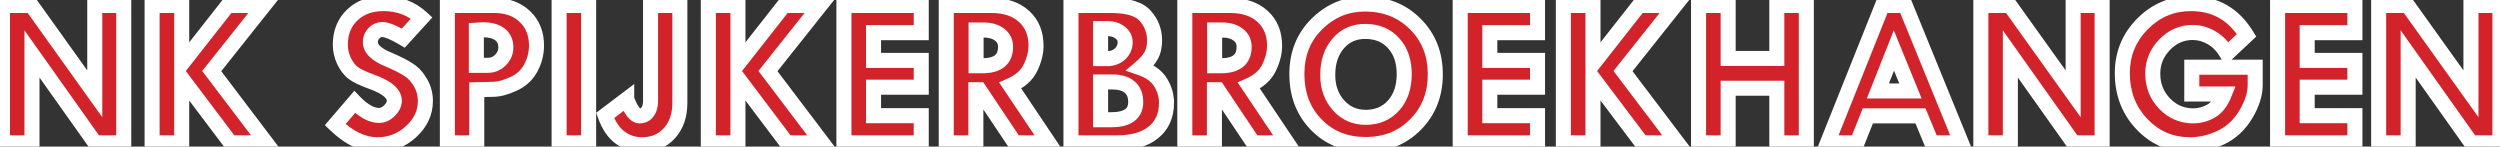 <svg width="665" height="39" viewBox="0 0 665 39" fill="none" xmlns="http://www.w3.org/2000/svg">
<rect x="0" y="0" width="665" height="39" fill="#333333" stroke="none"/>
<path d="M25.206 1.457H32.915V38H25.289L8.506 14.343V38H0.658V1.457H8.395L25.206 24.947V1.457ZM40.458 1.457H48.334V16.903H48.445L60.58 1.457H70.21L56.322 18.907L70.794 38H61.331L48.445 20.911H48.334V38H40.458V1.457ZM112.181 4.769L107.282 10.14C104.703 8.619 102.848 7.858 101.716 7.858C100.844 7.858 100.092 8.192 99.461 8.86C98.831 9.509 98.515 10.289 98.515 11.198C98.515 12.998 100.148 14.556 103.414 15.873C105.807 16.894 107.616 17.822 108.841 18.657C110.065 19.473 111.086 20.614 111.902 22.08C112.737 23.546 113.155 25.132 113.155 26.839C113.155 29.975 111.884 32.703 109.342 35.022C106.818 37.341 103.831 38.501 100.38 38.501C96.595 38.501 92.856 36.72 89.164 33.157L94.34 27.118C96.66 29.511 98.831 30.708 100.853 30.708C101.799 30.708 102.708 30.291 103.581 29.456C104.453 28.602 104.889 27.711 104.889 26.784C104.889 24.873 102.875 23.193 98.849 21.746C96.548 20.911 94.915 20.132 93.951 19.408C92.986 18.666 92.169 17.599 91.501 16.207C90.852 14.797 90.527 13.359 90.527 11.894C90.527 8.646 91.585 6.012 93.7 3.989C95.815 1.967 98.58 0.956 101.994 0.956C106.039 0.956 109.435 2.227 112.181 4.769ZM119 1.457H131.496C134.854 1.457 137.563 2.44 139.623 4.407C141.683 6.355 142.712 8.925 142.712 12.116C142.712 14.213 142.202 16.207 141.182 18.1C140.18 19.974 138.658 21.375 136.617 22.303C134.576 23.23 132.832 23.713 131.385 23.75L126.82 23.861V38H119V1.457ZM126.709 8.025V17.377H129.771C131.088 17.377 132.21 16.903 133.138 15.957C134.084 15.011 134.558 13.888 134.558 12.589C134.558 11.105 134.029 9.955 132.971 9.138C131.914 8.322 130.411 7.914 128.462 7.914L126.709 8.025ZM148.724 1.457H156.573V38H148.724V1.457ZM173.049 1.457H180.842V27.34C180.842 30.699 179.915 33.398 178.059 35.44C176.204 37.48 173.773 38.501 170.767 38.501C168.596 38.501 166.648 37.861 164.922 36.581C163.215 35.3 161.898 33.343 160.97 30.708L166.704 26.366V26.477C166.741 26.496 166.926 26.904 167.26 27.702C167.594 28.5 168.012 29.224 168.513 29.873C169.032 30.504 169.589 30.819 170.183 30.819C171.055 30.819 171.75 30.457 172.27 29.734C172.79 29.01 173.049 28.045 173.049 26.839V1.457ZM188.413 1.457H196.289V16.903H196.4L208.535 1.457H218.165L204.277 18.907L218.75 38H209.287L196.4 20.911H196.289V38H188.413V1.457ZM224.483 1.457H245.051V8.693H232.359V16.068H245.051V23.193H232.359V30.764H245.051V38H224.483V1.457ZM251.703 1.457H263.726C267.381 1.457 270.267 2.421 272.382 4.351C274.516 6.281 275.583 8.888 275.583 12.172C275.583 14.046 275.091 15.994 274.107 18.017C273.143 20.039 271.352 21.625 268.736 22.776L278.95 38H269.933L260.47 23.861H259.579V38H251.703V1.457ZM259.635 7.969V17.488H261.333C265.433 17.488 267.483 15.809 267.483 12.45C267.483 11.077 266.945 9.992 265.869 9.194C264.812 8.377 263.336 7.969 261.444 7.969H259.635ZM284.878 1.457H295.538C299.991 1.457 303.034 2.384 304.667 4.24C306.3 6.095 307.116 8.266 307.116 10.752C307.116 12.33 306.819 13.665 306.226 14.76C305.632 15.836 304.676 16.931 303.359 18.044C305.882 18.916 307.664 20.206 308.703 21.913C309.76 23.602 310.289 25.411 310.289 27.34C310.289 30.699 309.139 33.315 306.838 35.189C304.537 37.063 301.299 38 297.125 38H284.878V1.457ZM292.755 7.607V15.595H294.564C295.9 15.595 297.022 15.178 297.932 14.343C298.841 13.489 299.295 12.441 299.295 11.198C299.295 10.196 298.85 9.352 297.959 8.665C297.069 7.96 295.956 7.607 294.62 7.607H292.755ZM292.755 21.802V31.849H295.594C299.936 31.849 302.106 30.272 302.106 27.118C302.106 25.411 301.578 24.102 300.52 23.193C299.462 22.266 297.95 21.802 295.983 21.802H292.755ZM315.16 1.457H327.183C330.838 1.457 333.724 2.421 335.839 4.351C337.973 6.281 339.04 8.888 339.04 12.172C339.04 14.046 338.548 15.994 337.564 18.017C336.6 20.039 334.809 21.625 332.193 22.776L342.407 38H333.39L323.927 23.861H323.036V38H315.16V1.457ZM323.092 7.969V17.488H324.79C328.89 17.488 330.94 15.809 330.94 12.45C330.94 11.077 330.402 9.992 329.326 9.194C328.269 8.377 326.793 7.969 324.901 7.969H323.092ZM344.968 19.714C344.968 14.315 346.749 9.862 350.312 6.355C353.893 2.83 358.132 1.067 363.031 1.067C368.449 1.067 372.93 2.839 376.474 6.383C380.018 9.908 381.79 14.371 381.79 19.77C381.79 25.132 380.036 29.585 376.529 33.129C373.022 36.673 368.606 38.445 363.281 38.445C357.956 38.445 353.568 36.683 350.117 33.157C346.684 29.632 344.968 25.151 344.968 19.714ZM363.393 8.359C360.331 8.303 357.863 9.361 355.989 11.532C354.115 13.703 353.178 16.504 353.178 19.937C353.178 23.184 354.134 25.875 356.045 28.008C357.956 30.142 360.368 31.209 363.281 31.209C366.343 31.209 368.811 30.161 370.685 28.064C372.577 25.949 373.523 23.166 373.523 19.714C373.523 16.319 372.596 13.591 370.74 11.532C368.903 9.472 366.454 8.415 363.393 8.359ZM388.414 1.457H408.981V8.693H396.29V16.068H408.981V23.193H396.29V30.764H408.981V38H388.414V1.457ZM415.856 1.457H423.732V16.903H423.844L435.979 1.457H445.608L431.72 18.907L446.193 38H436.73L423.844 20.911H423.732V38H415.856V1.457ZM451.815 1.457H459.691V15.54H472.633V1.457H480.482V38H472.633V23.472H459.691V38H451.815V1.457ZM500.716 1.457H506.811L521.729 38H513.825L510.847 30.819H496.847L493.98 38H486.104L500.716 1.457ZM503.777 13.424L499.519 24.195H508.175L503.777 13.424ZM551.454 1.457H559.163V38H551.537L534.754 14.343V38H526.906V1.457H534.643L551.454 24.947V1.457ZM597.599 9.389L592.367 14.287C591.272 12.395 589.917 10.984 588.303 10.057C586.689 9.11 585 8.637 583.238 8.637C580.38 8.637 577.894 9.723 575.779 11.894C573.682 14.065 572.634 16.625 572.634 19.575C572.634 22.711 573.682 25.373 575.779 27.563C577.894 29.734 580.436 30.819 583.405 30.819C585.019 30.819 586.568 30.411 588.053 29.595C589.556 28.778 590.762 27.248 591.671 25.002H583.015V17.877H599.881V22.609C599.881 25.04 599.046 27.656 597.376 30.457C595.707 33.241 593.508 35.282 590.78 36.581C588.053 37.861 585.297 38.501 582.514 38.501C577.467 38.501 573.209 36.673 569.739 33.018C566.27 29.363 564.535 24.845 564.535 19.464C564.535 14.361 566.316 10.001 569.878 6.383C573.459 2.765 577.764 0.956 582.792 0.956C589.212 0.956 594.148 3.767 597.599 9.389ZM605.837 1.457H626.405V8.693H613.714V16.068H626.405V23.193H613.714V30.764H626.405V38H605.837V1.457ZM657.271 1.457H664.98V38H657.354L640.572 14.343V38H632.723V1.457H640.46L657.271 24.947V1.457Z" fill="#D2232A"/>
<path d="M25.206 1.457V-0.543H23.206V1.457H25.206ZM32.915 1.457H34.915V-0.543H32.915V1.457ZM32.915 38V40H34.915V38H32.915ZM25.289 38L23.658 39.157L24.256 40H25.289V38ZM8.506 14.343L10.138 13.186L6.506 8.067V14.343H8.506ZM8.506 38V40H10.506V38H8.506ZM0.658 38H-1.342V40H0.658V38ZM0.658 1.457V-0.543H-1.342V1.457H0.658ZM8.395 1.457L10.021 0.293L9.423 -0.543H8.395V1.457ZM25.206 24.947L23.579 26.111L27.206 31.178V24.947H25.206ZM25.206 3.457H32.915V-0.543H25.206V3.457ZM30.915 1.457V38H34.915V1.457H30.915ZM32.915 36H25.289V40H32.915V36ZM26.92 36.843L10.138 13.186L6.875 15.5L23.658 39.157L26.92 36.843ZM6.506 14.343V38H10.506V14.343H6.506ZM8.506 36H0.658V40H8.506V36ZM2.658 38V1.457H-1.342V38H2.658ZM0.658 3.457H8.395V-0.543H0.658V3.457ZM6.769 2.62L23.579 26.111L26.832 23.783L10.021 0.293L6.769 2.62ZM27.206 24.947V1.457H23.206V24.947H27.206ZM40.458 1.457V-0.543H38.458V1.457H40.458ZM48.334 1.457H50.334V-0.543H48.334V1.457ZM48.334 16.903H46.334V18.903H48.334V16.903ZM48.445 16.903V18.903H49.417L50.018 18.139L48.445 16.903ZM60.58 1.457V-0.543H59.608L59.007 0.221L60.58 1.457ZM70.21 1.457L71.775 2.702L74.358 -0.543H70.21V1.457ZM56.322 18.907L54.757 17.662L53.789 18.877L54.728 20.115L56.322 18.907ZM70.794 38V40H74.82L72.388 36.792L70.794 38ZM61.331 38L59.735 39.204L60.335 40H61.331V38ZM48.445 20.911L50.042 19.707L49.442 18.911H48.445V20.911ZM48.334 20.911V18.911H46.334V20.911H48.334ZM48.334 38V40H50.334V38H48.334ZM40.458 38H38.458V40H40.458V38ZM40.458 3.457H48.334V-0.543H40.458V3.457ZM46.334 1.457V16.903H50.334V1.457H46.334ZM48.334 18.903H48.445V14.903H48.334V18.903ZM50.018 18.139L62.153 2.692L59.007 0.221L46.873 15.668L50.018 18.139ZM60.58 3.457H70.21V-0.543H60.58V3.457ZM68.645 0.211L54.757 17.662L57.887 20.153L71.775 2.702L68.645 0.211ZM54.728 20.115L69.201 39.208L72.388 36.792L57.916 17.699L54.728 20.115ZM70.794 36H61.331V40H70.794V36ZM62.928 36.796L50.042 19.707L46.848 22.115L59.735 39.204L62.928 36.796ZM48.445 18.911H48.334V22.911H48.445V18.911ZM46.334 20.911V38H50.334V20.911H46.334ZM48.334 36H40.458V40H48.334V36ZM42.458 38V1.457H38.458V38H42.458ZM112.181 4.769L113.658 6.116L114.996 4.649L113.539 3.301L112.181 4.769ZM107.282 10.14L106.266 11.863L107.665 12.688L108.76 11.488L107.282 10.14ZM99.461 8.86L100.896 10.253L100.906 10.243L100.915 10.233L99.461 8.86ZM103.414 15.873L104.198 14.034L104.18 14.026L104.162 14.019L103.414 15.873ZM108.841 18.657L107.714 20.309L107.723 20.315L107.731 20.321L108.841 18.657ZM111.902 22.08L110.155 23.053L110.16 23.062L110.165 23.07L111.902 22.08ZM109.342 35.022L107.994 33.544L107.988 33.55L109.342 35.022ZM89.164 33.157L87.645 31.856L86.418 33.287L87.775 34.596L89.164 33.157ZM94.34 27.118L95.777 25.726L94.25 24.15L92.822 25.816L94.34 27.118ZM103.581 29.456L104.964 30.9L104.972 30.893L104.979 30.885L103.581 29.456ZM98.849 21.746L98.167 23.626L98.173 23.628L98.849 21.746ZM93.951 19.408L92.731 20.994L92.741 21.001L92.751 21.008L93.951 19.408ZM91.501 16.207L89.685 17.044L89.692 17.059L89.698 17.073L91.501 16.207ZM93.7 3.989L92.318 2.544L93.7 3.989ZM110.703 3.421L105.804 8.793L108.76 11.488L113.658 6.116L110.703 3.421ZM108.298 8.418C106.962 7.629 105.763 7.008 104.715 6.578C103.703 6.163 102.67 5.858 101.716 5.858V9.858C101.893 9.858 102.354 9.933 103.198 10.279C104.005 10.61 105.023 11.13 106.266 11.863L108.298 8.418ZM101.716 5.858C100.261 5.858 98.993 6.443 98.007 7.487L100.915 10.233C101.191 9.941 101.426 9.858 101.716 9.858V5.858ZM98.027 7.466C97.032 8.491 96.515 9.771 96.515 11.198H100.515C100.515 10.806 100.629 10.528 100.896 10.253L98.027 7.466ZM96.515 11.198C96.515 12.776 97.254 14.108 98.359 15.163C99.432 16.187 100.915 17.022 102.665 17.728L104.162 14.019C102.647 13.408 101.681 12.804 101.121 12.27C100.593 11.766 100.515 11.419 100.515 11.198H96.515ZM102.629 17.713C104.978 18.715 106.649 19.583 107.714 20.309L109.967 17.004C108.584 16.061 106.636 15.073 104.198 14.034L102.629 17.713ZM107.731 20.321C108.657 20.938 109.472 21.826 110.155 23.053L113.65 21.107C112.7 19.402 111.474 18.009 109.95 16.993L107.731 20.321ZM110.165 23.07C110.826 24.23 111.155 25.475 111.155 26.839H115.155C115.155 24.79 114.649 22.861 113.64 21.09L110.165 23.07ZM111.155 26.839C111.155 29.355 110.166 31.563 107.994 33.544L110.69 36.499C113.602 33.842 115.155 30.596 115.155 26.839H111.155ZM107.988 33.55C105.837 35.527 103.334 36.501 100.38 36.501V40.501C104.328 40.501 107.8 39.156 110.695 36.495L107.988 33.55ZM100.38 36.501C97.275 36.501 94.007 35.051 90.552 31.718L87.775 34.596C91.705 38.388 95.915 40.501 100.38 40.501V36.501ZM90.682 34.459L95.859 28.419L92.822 25.816L87.645 31.856L90.682 34.459ZM92.904 28.509C95.367 31.051 98.027 32.708 100.853 32.708V28.708C99.634 28.708 97.952 27.971 95.777 25.726L92.904 28.509ZM100.853 32.708C102.446 32.708 103.826 31.989 104.964 30.9L102.197 28.011C101.591 28.592 101.153 28.708 100.853 28.708V32.708ZM104.979 30.885C106.11 29.779 106.889 28.404 106.889 26.784H102.889C102.889 27.019 102.796 27.425 102.182 28.026L104.979 30.885ZM106.889 26.784C106.889 25.036 105.944 23.626 104.66 22.555C103.396 21.501 101.638 20.623 99.526 19.864L98.173 23.628C100.087 24.316 101.348 25.002 102.098 25.627C102.827 26.235 102.889 26.62 102.889 26.784H106.889ZM99.531 19.866C97.266 19.044 95.867 18.346 95.151 17.808L92.751 21.008C93.964 21.918 95.83 22.778 98.167 23.626L99.531 19.866ZM95.17 17.823C94.511 17.316 93.872 16.525 93.305 15.342L89.698 17.073C90.466 18.673 91.461 20.016 92.731 20.994L95.17 17.823ZM93.318 15.371C92.782 14.207 92.527 13.054 92.527 11.894H88.527C88.527 13.665 88.922 15.387 89.685 17.044L93.318 15.371ZM92.527 11.894C92.527 9.126 93.407 7.037 95.082 5.435L92.318 2.544C89.763 4.987 88.527 8.167 88.527 11.894H92.527ZM95.082 5.435C96.764 3.827 99.003 2.956 101.994 2.956V-1.044C98.157 -1.044 94.867 0.107 92.318 2.544L95.082 5.435ZM101.994 2.956C105.58 2.956 108.477 4.066 110.822 6.236L113.539 3.301C110.392 0.388 106.498 -1.044 101.994 -1.044V2.956ZM119 1.457V-0.543H117V1.457H119ZM139.623 4.407L138.242 5.853L138.249 5.86L139.623 4.407ZM141.182 18.1L139.421 17.151L139.418 17.157L141.182 18.1ZM136.617 22.303L135.79 20.482L136.617 22.303ZM131.385 23.75L131.434 25.749L131.436 25.749L131.385 23.75ZM126.82 23.861L126.772 21.862L124.82 21.91V23.861H126.82ZM126.82 38V40H128.82V38H126.82ZM119 38H117V40H119V38ZM126.709 8.025L126.582 6.029L124.709 6.148V8.025H126.709ZM126.709 17.377H124.709V19.377H126.709V17.377ZM133.138 15.957L131.724 14.543L131.717 14.55L131.71 14.557L133.138 15.957ZM132.971 9.138L134.193 7.555L132.971 9.138ZM128.462 7.914V5.914H128.399L128.336 5.918L128.462 7.914ZM119 3.457H131.496V-0.543H119V3.457ZM131.496 3.457C134.439 3.457 136.62 4.304 138.242 5.853L141.004 2.96C138.507 0.576 135.27 -0.543 131.496 -0.543V3.457ZM138.249 5.86C139.857 7.381 140.712 9.398 140.712 12.116H144.712C144.712 8.451 143.508 5.329 140.997 2.954L138.249 5.86ZM140.712 12.116C140.712 13.873 140.289 15.542 139.421 17.151L142.942 19.049C144.116 16.873 144.712 14.553 144.712 12.116H140.712ZM139.418 17.157C138.635 18.622 137.454 19.725 135.79 20.482L137.445 24.123C139.862 23.025 141.724 21.327 142.945 19.043L139.418 17.157ZM135.79 20.482C133.873 21.353 132.407 21.723 131.334 21.751L131.436 25.749C133.258 25.703 135.28 25.108 137.445 24.123L135.79 20.482ZM131.336 21.751L126.772 21.862L126.869 25.861L131.434 25.749L131.336 21.751ZM124.82 23.861V38H128.82V23.861H124.82ZM126.82 36H119V40H126.82V36ZM121 38V1.457H117V38H121ZM124.709 8.025V17.377H128.709V8.025H124.709ZM126.709 19.377H129.771V15.377H126.709V19.377ZM129.771 19.377C131.629 19.377 133.265 18.685 134.566 17.357L131.71 14.557C131.156 15.122 130.547 15.377 129.771 15.377V19.377ZM134.552 17.371C135.861 16.063 136.558 14.436 136.558 12.589H132.558C132.558 13.34 132.308 13.959 131.724 14.543L134.552 17.371ZM136.558 12.589C136.558 10.564 135.801 8.796 134.193 7.555L131.749 10.721C132.257 11.113 132.558 11.646 132.558 12.589H136.558ZM134.193 7.555C132.657 6.369 130.657 5.914 128.462 5.914V9.914C130.164 9.914 131.17 10.274 131.749 10.721L134.193 7.555ZM128.336 5.918L126.582 6.029L126.836 10.021L128.589 9.91L128.336 5.918ZM148.724 1.457V-0.543H146.724V1.457H148.724ZM156.573 1.457H158.573V-0.543H156.573V1.457ZM156.573 38V40H158.573V38H156.573ZM148.724 38H146.724V40H148.724V38ZM148.724 3.457H156.573V-0.543H148.724V3.457ZM154.573 1.457V38H158.573V1.457H154.573ZM156.573 36H148.724V40H156.573V36ZM150.724 38V1.457H146.724V38H150.724ZM173.049 1.457V-0.543H171.049V1.457H173.049ZM180.842 1.457H182.842V-0.543H180.842V1.457ZM178.059 35.44L176.579 34.094L178.059 35.44ZM164.922 36.581L163.722 38.181L163.731 38.187L164.922 36.581ZM160.97 30.708L159.763 29.114L158.599 29.995L159.084 31.372L160.97 30.708ZM166.704 26.366H168.704V22.343L165.496 24.772L166.704 26.366ZM166.704 26.477H164.704V27.714L165.809 28.266L166.704 26.477ZM168.513 29.873L166.929 31.095L166.949 31.12L166.969 31.145L168.513 29.873ZM173.049 3.457H180.842V-0.543H173.049V3.457ZM178.842 1.457V27.34H182.842V1.457H178.842ZM178.842 27.34C178.842 30.315 178.031 32.498 176.579 34.094L179.539 36.785C181.798 34.299 182.842 31.083 182.842 27.34H178.842ZM176.579 34.094C175.139 35.678 173.266 36.501 170.767 36.501V40.501C174.28 40.501 177.268 39.283 179.539 36.785L176.579 34.094ZM170.767 36.501C169.021 36.501 167.491 35.996 166.114 34.974L163.731 38.187C165.805 39.726 168.172 40.501 170.767 40.501V36.501ZM166.122 34.981C164.816 34.001 163.693 32.419 162.857 30.044L159.084 31.372C160.103 34.266 161.615 36.6 163.722 38.181L166.122 34.981ZM162.178 32.302L167.911 27.961L165.496 24.772L159.763 29.114L162.178 32.302ZM164.704 26.366V26.477H168.704V26.366H164.704ZM165.809 28.266C165.686 28.205 165.589 28.141 165.52 28.089C165.449 28.037 165.392 27.988 165.349 27.949C165.267 27.872 165.207 27.803 165.172 27.761C165.102 27.677 165.057 27.608 165.04 27.581C165.019 27.547 165.004 27.522 164.998 27.511C164.991 27.498 164.987 27.491 164.986 27.49C164.986 27.489 164.991 27.499 165.003 27.525C165.015 27.549 165.03 27.582 165.05 27.625C165.13 27.801 165.25 28.08 165.415 28.474L169.105 26.93C168.936 26.526 168.797 26.202 168.691 25.97C168.64 25.858 168.586 25.741 168.532 25.639C168.508 25.593 168.465 25.512 168.409 25.425C168.382 25.383 168.329 25.302 168.253 25.21C168.225 25.177 167.999 24.889 167.598 24.689L165.809 28.266ZM165.415 28.474C165.813 29.424 166.316 30.3 166.929 31.095L170.096 28.651C169.707 28.147 169.376 27.576 169.105 26.93L165.415 28.474ZM166.969 31.145C167.717 32.054 168.789 32.819 170.183 32.819V28.819C170.214 28.819 170.245 28.824 170.273 28.831C170.3 28.839 170.311 28.846 170.306 28.843C170.291 28.834 170.202 28.778 170.057 28.602L166.969 31.145ZM170.183 32.819C171.715 32.819 173.009 32.134 173.895 30.9L170.645 28.567C170.544 28.709 170.47 28.756 170.436 28.773C170.404 28.79 170.334 28.819 170.183 28.819V32.819ZM173.895 30.9C174.731 29.735 175.049 28.318 175.049 26.839H171.049C171.049 27.772 170.848 28.285 170.645 28.567L173.895 30.9ZM175.049 26.839V1.457H171.049V26.839H175.049ZM188.413 1.457V-0.543H186.413V1.457H188.413ZM196.289 1.457H198.289V-0.543H196.289V1.457ZM196.289 16.903H194.289V18.903H196.289V16.903ZM196.4 16.903V18.903H197.373L197.973 18.139L196.4 16.903ZM208.535 1.457V-0.543H207.563L206.962 0.221L208.535 1.457ZM218.165 1.457L219.73 2.702L222.313 -0.543H218.165V1.457ZM204.277 18.907L202.712 17.662L201.745 18.877L202.683 20.115L204.277 18.907ZM218.75 38V40H222.775L220.343 36.792L218.75 38ZM209.287 38L207.69 39.204L208.29 40H209.287V38ZM196.4 20.911L197.997 19.707L197.397 18.911H196.4V20.911ZM196.289 20.911V18.911H194.289V20.911H196.289ZM196.289 38V40H198.289V38H196.289ZM188.413 38H186.413V40H188.413V38ZM188.413 3.457H196.289V-0.543H188.413V3.457ZM194.289 1.457V16.903H198.289V1.457H194.289ZM196.289 18.903H196.4V14.903H196.289V18.903ZM197.973 18.139L210.108 2.692L206.962 0.221L194.828 15.668L197.973 18.139ZM208.535 3.457H218.165V-0.543H208.535V3.457ZM216.6 0.211L202.712 17.662L205.842 20.153L219.73 2.702L216.6 0.211ZM202.683 20.115L217.156 39.208L220.343 36.792L205.871 17.699L202.683 20.115ZM218.75 36H209.287V40H218.75V36ZM210.883 36.796L197.997 19.707L194.804 22.115L207.69 39.204L210.883 36.796ZM196.4 18.911H196.289V22.911H196.4V18.911ZM194.289 20.911V38H198.289V20.911H194.289ZM196.289 36H188.413V40H196.289V36ZM190.413 38V1.457H186.413V38H190.413ZM224.483 1.457V-0.543H222.483V1.457H224.483ZM245.051 1.457H247.051V-0.543H245.051V1.457ZM245.051 8.693V10.693H247.051V8.693H245.051ZM232.359 8.693V6.693H230.359V8.693H232.359ZM232.359 16.068H230.359V18.068H232.359V16.068ZM245.051 16.068H247.051V14.068H245.051V16.068ZM245.051 23.193V25.193H247.051V23.193H245.051ZM232.359 23.193V21.193H230.359V23.193H232.359ZM232.359 30.764H230.359V32.764H232.359V30.764ZM245.051 30.764H247.051V28.764H245.051V30.764ZM245.051 38V40H247.051V38H245.051ZM224.483 38H222.483V40H224.483V38ZM224.483 3.457H245.051V-0.543H224.483V3.457ZM243.051 1.457V8.693H247.051V1.457H243.051ZM245.051 6.693H232.359V10.693H245.051V6.693ZM230.359 8.693V16.068H234.359V8.693H230.359ZM232.359 18.068H245.051V14.068H232.359V18.068ZM243.051 16.068V23.193H247.051V16.068H243.051ZM245.051 21.193H232.359V25.193H245.051V21.193ZM230.359 23.193V30.764H234.359V23.193H230.359ZM232.359 32.764H245.051V28.764H232.359V32.764ZM243.051 30.764V38H247.051V30.764H243.051ZM245.051 36H224.483V40H245.051V36ZM226.483 38V1.457H222.483V38H226.483ZM251.703 1.457V-0.543H249.703V1.457H251.703ZM272.382 4.351L271.034 5.829L271.04 5.834L272.382 4.351ZM274.107 18.017L272.309 17.142L272.306 17.149L272.302 17.155L274.107 18.017ZM268.736 22.776L267.931 20.945L265.744 21.907L267.075 23.89L268.736 22.776ZM278.95 38V40H282.701L280.611 36.886L278.95 38ZM269.933 38L268.271 39.112L268.865 40H269.933V38ZM260.47 23.861L262.132 22.749L261.538 21.861H260.47V23.861ZM259.579 23.861V21.861H257.579V23.861H259.579ZM259.579 38V40H261.579V38H259.579ZM251.703 38H249.703V40H251.703V38ZM259.635 7.969V5.969H257.635V7.969H259.635ZM259.635 17.488H257.635V19.488H259.635V17.488ZM265.869 9.194L264.647 10.777L264.662 10.789L264.678 10.8L265.869 9.194ZM251.703 3.457H263.726V-0.543H251.703V3.457ZM263.726 3.457C267.025 3.457 269.38 4.32 271.034 5.829L273.73 2.874C271.153 0.523 267.737 -0.543 263.726 -0.543V3.457ZM271.04 5.834C272.693 7.329 273.583 9.365 273.583 12.172H277.583C277.583 8.411 276.338 5.232 273.723 2.868L271.04 5.834ZM273.583 12.172C273.583 13.688 273.186 15.338 272.309 17.142L275.906 18.891C276.996 16.65 277.583 14.404 277.583 12.172H273.583ZM272.302 17.155C271.596 18.637 270.232 19.933 267.931 20.945L269.541 24.607C272.472 23.318 274.69 21.441 275.913 18.878L272.302 17.155ZM267.075 23.89L277.289 39.114L280.611 36.886L270.397 21.662L267.075 23.89ZM278.95 36H269.933V40H278.95V36ZM271.595 36.888L262.132 22.749L258.808 24.974L268.271 39.112L271.595 36.888ZM260.47 21.861H259.579V25.861H260.47V21.861ZM257.579 23.861V38H261.579V23.861H257.579ZM259.579 36H251.703V40H259.579V36ZM253.703 38V1.457H249.703V38H253.703ZM257.635 7.969V17.488H261.635V7.969H257.635ZM259.635 19.488H261.333V15.488H259.635V19.488ZM261.333 19.488C263.605 19.488 265.681 19.031 267.213 17.776C268.822 16.458 269.483 14.555 269.483 12.45H265.483C265.483 13.704 265.12 14.319 264.678 14.681C264.16 15.105 263.161 15.488 261.333 15.488V19.488ZM269.483 12.45C269.483 10.462 268.66 8.773 267.06 7.587L264.678 10.8C265.231 11.21 265.483 11.692 265.483 12.45H269.483ZM267.091 7.611C265.564 6.432 263.599 5.969 261.444 5.969V9.969C263.074 9.969 264.059 10.323 264.647 10.777L267.091 7.611ZM261.444 5.969H259.635V9.969H261.444V5.969ZM284.878 1.457V-0.543H282.878V1.457H284.878ZM304.667 4.24L306.168 2.918L304.667 4.24ZM306.226 14.76L307.977 15.726L307.98 15.72L307.984 15.714L306.226 14.76ZM303.359 18.044L302.068 16.517L299.382 18.786L302.706 19.935L303.359 18.044ZM308.703 21.913L306.994 22.953L307.001 22.964L307.008 22.975L308.703 21.913ZM306.838 35.189L305.575 33.638L306.838 35.189ZM284.878 38H282.878V40H284.878V38ZM292.755 7.607V5.607H290.755V7.607H292.755ZM292.755 15.595H290.755V17.595H292.755V15.595ZM297.932 14.343L299.284 15.816L299.293 15.808L299.301 15.801L297.932 14.343ZM297.959 8.665L296.718 10.233L296.728 10.241L296.738 10.249L297.959 8.665ZM292.755 21.802V19.802H290.755V21.802H292.755ZM292.755 31.849H290.755V33.849H292.755V31.849ZM300.52 23.193L299.201 24.697L299.209 24.703L299.216 24.71L300.52 23.193ZM284.878 3.457H295.538V-0.543H284.878V3.457ZM295.538 3.457C299.845 3.457 302.125 4.379 303.166 5.561L306.168 2.918C303.943 0.39 300.137 -0.543 295.538 -0.543V3.457ZM303.166 5.561C304.475 7.049 305.116 8.749 305.116 10.752H309.116C309.116 7.783 308.125 5.141 306.168 2.918L303.166 5.561ZM305.116 10.752C305.116 12.083 304.866 13.073 304.468 13.807L307.984 15.714C308.773 14.258 309.116 12.576 309.116 10.752H305.116ZM304.474 13.794C304.036 14.589 303.268 15.502 302.068 16.517L304.65 19.572C306.084 18.36 307.228 17.084 307.977 15.726L304.474 13.794ZM302.706 19.935C304.938 20.706 306.268 21.76 306.994 22.953L310.411 20.873C309.059 18.652 306.827 17.127 304.012 16.154L302.706 19.935ZM307.008 22.975C307.873 24.356 308.289 25.799 308.289 27.34H312.289C312.289 25.023 311.648 22.847 310.398 20.851L307.008 22.975ZM308.289 27.34C308.289 30.187 307.344 32.197 305.575 33.638L308.101 36.74C310.933 34.433 312.289 31.211 312.289 27.34H308.289ZM305.575 33.638C303.751 35.123 301.023 36 297.125 36V40C301.575 40 305.323 39.002 308.101 36.74L305.575 33.638ZM297.125 36H284.878V40H297.125V36ZM286.878 38V1.457H282.878V38H286.878ZM290.755 7.607V15.595H294.755V7.607H290.755ZM292.755 17.595H294.564V13.595H292.755V17.595ZM294.564 17.595C296.356 17.595 297.974 17.019 299.284 15.816L296.579 12.87C296.07 13.337 295.444 13.595 294.564 13.595V17.595ZM299.301 15.801C300.611 14.571 301.295 12.995 301.295 11.198H297.295C297.295 11.887 297.071 12.408 296.563 12.885L299.301 15.801ZM301.295 11.198C301.295 9.494 300.494 8.093 299.18 7.081L296.738 10.249C297.206 10.61 297.295 10.898 297.295 11.198H301.295ZM299.201 7.097C297.897 6.065 296.324 5.607 294.62 5.607V9.607C295.588 9.607 296.241 9.855 296.718 10.233L299.201 7.097ZM294.62 5.607H292.755V9.607H294.62V5.607ZM290.755 21.802V31.849H294.755V21.802H290.755ZM292.755 33.849H295.594V29.849H292.755V33.849ZM295.594 33.849C297.947 33.849 300.074 33.432 301.654 32.284C303.353 31.05 304.106 29.207 304.106 27.118H300.106C300.106 28.183 299.775 28.705 299.303 29.048C298.712 29.477 297.582 29.849 295.594 29.849V33.849ZM304.106 27.118C304.106 24.97 303.421 23.05 301.824 21.677L299.216 24.71C299.734 25.155 300.106 25.851 300.106 27.118H304.106ZM301.839 21.69C300.294 20.335 298.243 19.802 295.983 19.802V23.802C297.657 23.802 298.631 24.197 299.201 24.697L301.839 21.69ZM295.983 19.802H292.755V23.802H295.983V19.802ZM315.16 1.457V-0.543H313.16V1.457H315.16ZM335.839 4.351L334.491 5.829L334.497 5.834L335.839 4.351ZM337.564 18.017L335.766 17.142L335.763 17.149L335.759 17.155L337.564 18.017ZM332.193 22.776L331.388 20.945L329.201 21.907L330.532 23.89L332.193 22.776ZM342.407 38V40H346.158L344.068 36.886L342.407 38ZM333.39 38L331.728 39.112L332.322 40H333.39V38ZM323.927 23.861L325.589 22.749L324.995 21.861H323.927V23.861ZM323.036 23.861V21.861H321.036V23.861H323.036ZM323.036 38V40H325.036V38H323.036ZM315.16 38H313.16V40H315.16V38ZM323.092 7.969V5.969H321.092V7.969H323.092ZM323.092 17.488H321.092V19.488H323.092V17.488ZM329.326 9.194L328.104 10.777L328.119 10.789L328.135 10.8L329.326 9.194ZM315.16 3.457H327.183V-0.543H315.16V3.457ZM327.183 3.457C330.482 3.457 332.838 4.32 334.491 5.829L337.187 2.874C334.61 0.523 331.194 -0.543 327.183 -0.543V3.457ZM334.497 5.834C336.151 7.329 337.04 9.365 337.04 12.172H341.04C341.04 8.411 339.795 5.232 337.18 2.868L334.497 5.834ZM337.04 12.172C337.04 13.688 336.643 15.338 335.766 17.142L339.363 18.891C340.453 16.65 341.04 14.404 341.04 12.172H337.04ZM335.759 17.155C335.053 18.637 333.689 19.933 331.388 20.945L332.998 24.607C335.929 23.318 338.147 21.441 339.37 18.878L335.759 17.155ZM330.532 23.89L340.746 39.114L344.068 36.886L333.854 21.662L330.532 23.89ZM342.407 36H333.39V40H342.407V36ZM335.052 36.888L325.589 22.749L322.265 24.974L331.728 39.112L335.052 36.888ZM323.927 21.861H323.036V25.861H323.927V21.861ZM321.036 23.861V38H325.036V23.861H321.036ZM323.036 36H315.16V40H323.036V36ZM317.16 38V1.457H313.16V38H317.16ZM321.092 7.969V17.488H325.092V7.969H321.092ZM323.092 19.488H324.79V15.488H323.092V19.488ZM324.79 19.488C327.062 19.488 329.138 19.031 330.67 17.776C332.279 16.458 332.94 14.555 332.94 12.45H328.94C328.94 13.704 328.577 14.319 328.135 14.681C327.617 15.105 326.618 15.488 324.79 15.488V19.488ZM332.94 12.45C332.94 10.462 332.117 8.773 330.517 7.587L328.135 10.8C328.688 11.21 328.94 11.692 328.94 12.45H332.94ZM330.548 7.611C329.021 6.432 327.056 5.969 324.901 5.969V9.969C326.531 9.969 327.516 10.323 328.104 10.777L330.548 7.611ZM324.901 5.969H323.092V9.969H324.901V5.969ZM350.312 6.355L351.715 7.78L351.715 7.78L350.312 6.355ZM376.474 6.383L375.059 7.797L375.063 7.801L376.474 6.383ZM350.117 33.157L348.684 34.553L348.688 34.556L350.117 33.157ZM355.989 11.532L354.475 10.225L355.989 11.532ZM370.685 28.064L369.194 26.73L369.193 26.731L370.685 28.064ZM370.74 11.532L369.248 12.863L369.254 12.87L370.74 11.532ZM346.968 19.714C346.968 14.803 348.567 10.879 351.715 7.78L348.908 4.93C344.931 8.845 342.968 13.827 342.968 19.714H346.968ZM351.715 7.78C354.932 4.613 358.672 3.067 363.031 3.067V-0.933C357.592 -0.933 352.853 1.047 348.908 4.93L351.715 7.78ZM363.031 3.067C367.966 3.067 371.923 4.66 375.059 7.797L377.888 4.969C373.937 1.017 368.932 -0.933 363.031 -0.933V3.067ZM375.063 7.801C378.198 10.919 379.79 14.856 379.79 19.77H383.79C383.79 13.886 381.838 8.898 377.884 4.965L375.063 7.801ZM379.79 19.77C379.79 24.649 378.214 28.583 375.108 31.723L377.951 34.536C381.858 30.588 383.79 25.615 383.79 19.77H379.79ZM375.108 31.723C372.004 34.859 368.113 36.445 363.281 36.445V40.445C369.1 40.445 374.041 38.487 377.951 34.536L375.108 31.723ZM363.281 36.445C358.447 36.445 354.589 34.867 351.546 31.758L348.688 34.556C352.547 38.499 357.466 40.445 363.281 40.445V36.445ZM351.55 31.762C348.52 28.651 346.968 24.689 346.968 19.714H342.968C342.968 25.612 344.848 30.613 348.684 34.553L351.55 31.762ZM363.429 6.359C359.819 6.294 356.767 7.571 354.475 10.225L357.503 12.839C358.96 11.151 360.843 10.313 363.356 10.359L363.429 6.359ZM354.475 10.225C352.229 12.828 351.178 16.124 351.178 19.937H355.178C355.178 16.885 356.002 14.578 357.503 12.839L354.475 10.225ZM351.178 19.937C351.178 23.606 352.271 26.793 354.555 29.343L357.535 26.674C355.996 24.956 355.178 22.762 355.178 19.937H351.178ZM354.555 29.343C356.853 31.908 359.811 33.209 363.281 33.209V29.209C360.926 29.209 359.059 28.376 357.535 26.674L354.555 29.343ZM363.281 33.209C366.855 33.209 369.886 31.959 372.176 29.397L369.193 26.731C367.735 28.363 365.83 29.209 363.281 29.209V33.209ZM372.175 29.398C374.463 26.84 375.523 23.546 375.523 19.714H371.523C371.523 22.785 370.691 25.057 369.194 26.73L372.175 29.398ZM375.523 19.714C375.523 15.941 374.483 12.698 372.226 10.193L369.254 12.87C370.708 14.485 371.523 16.697 371.523 19.714H375.523ZM372.233 10.2C369.982 7.677 366.98 6.424 363.429 6.359L363.356 10.359C365.928 10.405 367.825 11.267 369.248 12.863L372.233 10.2ZM388.414 1.457V-0.543H386.414V1.457H388.414ZM408.981 1.457H410.981V-0.543H408.981V1.457ZM408.981 8.693V10.693H410.981V8.693H408.981ZM396.29 8.693V6.693H394.29V8.693H396.29ZM396.29 16.068H394.29V18.068H396.29V16.068ZM408.981 16.068H410.981V14.068H408.981V16.068ZM408.981 23.193V25.193H410.981V23.193H408.981ZM396.29 23.193V21.193H394.29V23.193H396.29ZM396.29 30.764H394.29V32.764H396.29V30.764ZM408.981 30.764H410.981V28.764H408.981V30.764ZM408.981 38V40H410.981V38H408.981ZM388.414 38H386.414V40H388.414V38ZM388.414 3.457H408.981V-0.543H388.414V3.457ZM406.981 1.457V8.693H410.981V1.457H406.981ZM408.981 6.693H396.29V10.693H408.981V6.693ZM394.29 8.693V16.068H398.29V8.693H394.29ZM396.29 18.068H408.981V14.068H396.29V18.068ZM406.981 16.068V23.193H410.981V16.068H406.981ZM408.981 21.193H396.29V25.193H408.981V21.193ZM394.29 23.193V30.764H398.29V23.193H394.29ZM396.29 32.764H408.981V28.764H396.29V32.764ZM406.981 30.764V38H410.981V30.764H406.981ZM408.981 36H388.414V40H408.981V36ZM390.414 38V1.457H386.414V38H390.414ZM415.856 1.457V-0.543H413.856V1.457H415.856ZM423.732 1.457H425.732V-0.543H423.732V1.457ZM423.732 16.903H421.732V18.903H423.732V16.903ZM423.844 16.903V18.903H424.816L425.416 18.139L423.844 16.903ZM435.979 1.457V-0.543H435.006L434.406 0.221L435.979 1.457ZM445.608 1.457L447.173 2.702L449.756 -0.543H445.608V1.457ZM431.72 18.907L430.155 17.662L429.188 18.877L430.126 20.115L431.72 18.907ZM446.193 38V40H450.219L447.787 36.792L446.193 38ZM436.73 38L435.133 39.204L435.733 40H436.73V38ZM423.844 20.911L425.441 19.707L424.841 18.911H423.844V20.911ZM423.732 20.911V18.911H421.732V20.911H423.732ZM423.732 38V40H425.732V38H423.732ZM415.856 38H413.856V40H415.856V38ZM415.856 3.457H423.732V-0.543H415.856V3.457ZM421.732 1.457V16.903H425.732V1.457H421.732ZM423.732 18.903H423.844V14.903H423.732V18.903ZM425.416 18.139L437.551 2.692L434.406 0.221L422.271 15.668L425.416 18.139ZM435.979 3.457H445.608V-0.543H435.979V3.457ZM444.044 0.211L430.155 17.662L433.285 20.153L447.173 2.702L444.044 0.211ZM430.126 20.115L444.599 39.208L447.787 36.792L433.314 17.699L430.126 20.115ZM446.193 36H436.73V40H446.193V36ZM438.327 36.796L425.441 19.707L422.247 22.115L435.133 39.204L438.327 36.796ZM423.844 18.911H423.732V22.911H423.844V18.911ZM421.732 20.911V38H425.732V20.911H421.732ZM423.732 36H415.856V40H423.732V36ZM417.856 38V1.457H413.856V38H417.856ZM451.815 1.457V-0.543H449.815V1.457H451.815ZM459.691 1.457H461.691V-0.543H459.691V1.457ZM459.691 15.54H457.691V17.54H459.691V15.54ZM472.633 15.54V17.54H474.633V15.54H472.633ZM472.633 1.457V-0.543H470.633V1.457H472.633ZM480.482 1.457H482.482V-0.543H480.482V1.457ZM480.482 38V40H482.482V38H480.482ZM472.633 38H470.633V40H472.633V38ZM472.633 23.472H474.633V21.472H472.633V23.472ZM459.691 23.472V21.472H457.691V23.472H459.691ZM459.691 38V40H461.691V38H459.691ZM451.815 38H449.815V40H451.815V38ZM451.815 3.457H459.691V-0.543H451.815V3.457ZM457.691 1.457V15.54H461.691V1.457H457.691ZM459.691 17.54H472.633V13.54H459.691V17.54ZM474.633 15.54V1.457H470.633V15.54H474.633ZM472.633 3.457H480.482V-0.543H472.633V3.457ZM478.482 1.457V38H482.482V1.457H478.482ZM480.482 36H472.633V40H480.482V36ZM474.633 38V23.472H470.633V38H474.633ZM472.633 21.472H459.691V25.472H472.633V21.472ZM457.691 23.472V38H461.691V23.472H457.691ZM459.691 36H451.815V40H459.691V36ZM453.815 38V1.457H449.815V38H453.815ZM500.716 1.457V-0.543H499.362L498.859 0.714L500.716 1.457ZM506.811 1.457L508.663 0.701L508.155 -0.543H506.811V1.457ZM521.729 38V40H524.706L523.581 37.244L521.729 38ZM513.825 38L511.977 38.766L512.489 40H513.825V38ZM510.847 30.819L512.694 30.053L512.182 28.819H510.847V30.819ZM496.847 30.819V28.819H495.492L494.99 30.078L496.847 30.819ZM493.98 38V40H495.336L495.838 38.742L493.98 38ZM486.104 38L484.247 37.258L483.15 40H486.104V38ZM503.777 13.424L505.629 12.668L503.748 8.06L501.917 12.689L503.777 13.424ZM499.519 24.195L497.659 23.46L496.578 26.195H499.519V24.195ZM508.175 24.195V26.195H511.152L510.026 23.439L508.175 24.195ZM500.716 3.457H506.811V-0.543H500.716V3.457ZM504.959 2.212L519.877 38.756L523.581 37.244L508.663 0.701L504.959 2.212ZM521.729 36H513.825V40H521.729V36ZM515.672 37.234L512.694 30.053L508.999 31.585L511.977 38.766L515.672 37.234ZM510.847 28.819H496.847V32.819H510.847V28.819ZM494.99 30.078L492.123 37.258L495.838 38.742L498.705 31.561L494.99 30.078ZM493.98 36H486.104V40H493.98V36ZM487.961 38.742L502.573 2.199L498.859 0.714L484.247 37.258L487.961 38.742ZM501.917 12.689L497.659 23.46L501.379 24.931L505.637 14.16L501.917 12.689ZM499.519 26.195H508.175V22.195H499.519V26.195ZM510.026 23.439L505.629 12.668L501.926 14.18L506.323 24.951L510.026 23.439ZM551.454 1.457V-0.543H549.454V1.457H551.454ZM559.163 1.457H561.163V-0.543H559.163V1.457ZM559.163 38V40H561.163V38H559.163ZM551.537 38L549.906 39.157L550.504 40H551.537V38ZM534.754 14.343L536.386 13.186L532.754 8.067V14.343H534.754ZM534.754 38V40H536.754V38H534.754ZM526.906 38H524.906V40H526.906V38ZM526.906 1.457V-0.543H524.906V1.457H526.906ZM534.643 1.457L536.269 0.293L535.671 -0.543H534.643V1.457ZM551.454 24.947L549.827 26.111L553.454 31.178V24.947H551.454ZM551.454 3.457H559.163V-0.543H551.454V3.457ZM557.163 1.457V38H561.163V1.457H557.163ZM559.163 36H551.537V40H559.163V36ZM553.168 36.843L536.386 13.186L533.123 15.5L549.906 39.157L553.168 36.843ZM532.754 14.343V38H536.754V14.343H532.754ZM534.754 36H526.906V40H534.754V36ZM528.906 38V1.457H524.906V38H528.906ZM526.906 3.457H534.643V-0.543H526.906V3.457ZM533.017 2.62L549.827 26.111L553.08 23.783L536.269 0.293L533.017 2.62ZM553.454 24.947V1.457H549.454V24.947H553.454ZM597.599 9.389L598.966 10.849L600.157 9.733L599.304 8.342L597.599 9.389ZM592.367 14.287L590.635 15.289L591.896 17.468L593.734 15.747L592.367 14.287ZM588.303 10.057L587.292 11.782L587.299 11.786L587.307 11.791L588.303 10.057ZM575.779 11.894L574.346 10.498L574.34 10.504L575.779 11.894ZM575.779 27.563L574.334 28.946L574.34 28.953L574.346 28.959L575.779 27.563ZM588.053 29.595L587.098 27.837L587.089 27.842L588.053 29.595ZM591.671 25.002L593.525 25.753L594.639 23.002H591.671V25.002ZM583.015 25.002H581.015V27.002H583.015V25.002ZM583.015 17.877V15.877H581.015V17.877H583.015ZM599.881 17.877H601.881V15.877H599.881V17.877ZM597.376 30.457L599.091 31.486L599.094 31.482L597.376 30.457ZM590.78 36.581L591.63 38.391L591.64 38.386L590.78 36.581ZM569.878 6.383L568.457 4.976L568.453 4.98L569.878 6.383ZM596.232 7.929L591 12.827L593.734 15.747L598.966 10.849L596.232 7.929ZM594.098 13.286C592.858 11.142 591.269 9.454 589.3 8.323L587.307 11.791C588.566 12.515 589.686 13.647 590.635 15.289L594.098 13.286ZM589.315 8.331C587.413 7.217 585.378 6.637 583.238 6.637V10.637C584.623 10.637 585.965 11.004 587.292 11.782L589.315 8.331ZM583.238 6.637C579.805 6.637 576.813 7.967 574.346 10.498L577.211 13.289C578.976 11.479 580.955 10.637 583.238 10.637V6.637ZM574.34 10.504C571.893 13.038 570.634 16.093 570.634 19.575H574.634C574.634 17.157 575.472 15.091 577.217 13.283L574.34 10.504ZM570.634 19.575C570.634 23.207 571.868 26.371 574.334 28.946L577.223 26.18C575.497 24.377 574.634 22.215 574.634 19.575H570.634ZM574.346 28.959C576.829 31.507 579.884 32.819 583.405 32.819V28.819C580.988 28.819 578.959 27.961 577.211 26.167L574.346 28.959ZM583.405 32.819C585.373 32.819 587.252 32.318 589.017 31.347L587.089 27.842C585.885 28.505 584.665 28.819 583.405 28.819V32.819ZM589.007 31.352C591.058 30.238 592.513 28.252 593.525 25.753L589.817 24.252C589.011 26.243 588.053 27.318 587.098 27.837L589.007 31.352ZM591.671 23.002H583.015V27.002H591.671V23.002ZM585.015 25.002V17.877H581.015V25.002H585.015ZM583.015 19.877H599.881V15.877H583.015V19.877ZM597.881 17.877V22.609H601.881V17.877H597.881ZM597.881 22.609C597.881 24.576 597.205 26.839 595.658 29.434L599.094 31.482C600.888 28.473 601.881 25.503 601.881 22.609H597.881ZM595.661 29.428C594.178 31.901 592.266 33.658 589.92 34.775L591.64 38.386C594.75 36.906 597.235 34.581 599.091 31.486L595.661 29.428ZM589.93 34.77C587.447 35.936 584.98 36.501 582.514 36.501V40.501C585.615 40.501 588.659 39.786 591.63 38.391L589.93 34.77ZM582.514 36.501C578.015 36.501 574.281 34.898 571.19 31.641L568.289 34.395C572.137 38.449 576.92 40.501 582.514 40.501V36.501ZM571.19 31.641C568.098 28.384 566.535 24.37 566.535 19.464H562.535C562.535 25.319 564.441 30.341 568.289 34.395L571.19 31.641ZM566.535 19.464C566.535 14.883 568.111 11.028 571.304 7.786L568.453 4.98C564.52 8.974 562.535 13.839 562.535 19.464H566.535ZM571.3 7.79C574.511 4.546 578.306 2.956 582.792 2.956V-1.044C577.223 -1.044 572.408 0.984 568.457 4.976L571.3 7.79ZM582.792 2.956C588.494 2.956 592.795 5.386 595.895 10.435L599.304 8.342C595.501 2.148 589.931 -1.044 582.792 -1.044V2.956ZM605.837 1.457V-0.543H603.837V1.457H605.837ZM626.405 1.457H628.405V-0.543H626.405V1.457ZM626.405 8.693V10.693H628.405V8.693H626.405ZM613.714 8.693V6.693H611.714V8.693H613.714ZM613.714 16.068H611.714V18.068H613.714V16.068ZM626.405 16.068H628.405V14.068H626.405V16.068ZM626.405 23.193V25.193H628.405V23.193H626.405ZM613.714 23.193V21.193H611.714V23.193H613.714ZM613.714 30.764H611.714V32.764H613.714V30.764ZM626.405 30.764H628.405V28.764H626.405V30.764ZM626.405 38V40H628.405V38H626.405ZM605.837 38H603.837V40H605.837V38ZM605.837 3.457H626.405V-0.543H605.837V3.457ZM624.405 1.457V8.693H628.405V1.457H624.405ZM626.405 6.693H613.714V10.693H626.405V6.693ZM611.714 8.693V16.068H615.714V8.693H611.714ZM613.714 18.068H626.405V14.068H613.714V18.068ZM624.405 16.068V23.193H628.405V16.068H624.405ZM626.405 21.193H613.714V25.193H626.405V21.193ZM611.714 23.193V30.764H615.714V23.193H611.714ZM613.714 32.764H626.405V28.764H613.714V32.764ZM624.405 30.764V38H628.405V30.764H624.405ZM626.405 36H605.837V40H626.405V36ZM607.837 38V1.457H603.837V38H607.837ZM657.271 1.457V-0.543H655.271V1.457H657.271ZM664.98 1.457H666.98V-0.543H664.98V1.457ZM664.98 38V40H666.98V38H664.98ZM657.354 38L655.723 39.157L656.321 40H657.354V38ZM640.572 14.343L642.203 13.186L638.572 8.067V14.343H640.572ZM640.572 38V40H642.572V38H640.572ZM632.723 38H630.723V40H632.723V38ZM632.723 1.457V-0.543H630.723V1.457H632.723ZM640.46 1.457L642.087 0.293L641.489 -0.543H640.46V1.457ZM657.271 24.947L655.645 26.111L659.271 31.178V24.947H657.271ZM657.271 3.457H664.98V-0.543H657.271V3.457ZM662.98 1.457V38H666.98V1.457H662.98ZM664.98 36H657.354V40H664.98V36ZM658.986 36.843L642.203 13.186L638.941 15.5L655.723 39.157L658.986 36.843ZM638.572 14.343V38H642.572V14.343H638.572ZM640.572 36H632.723V40H640.572V36ZM634.723 38V1.457H630.723V38H634.723ZM632.723 3.457H640.46V-0.543H632.723V3.457ZM638.834 2.62L655.645 26.111L658.897 23.783L642.087 0.293L638.834 2.62ZM659.271 24.947V1.457H655.271V24.947H659.271Z" fill="white"/>
</svg>
